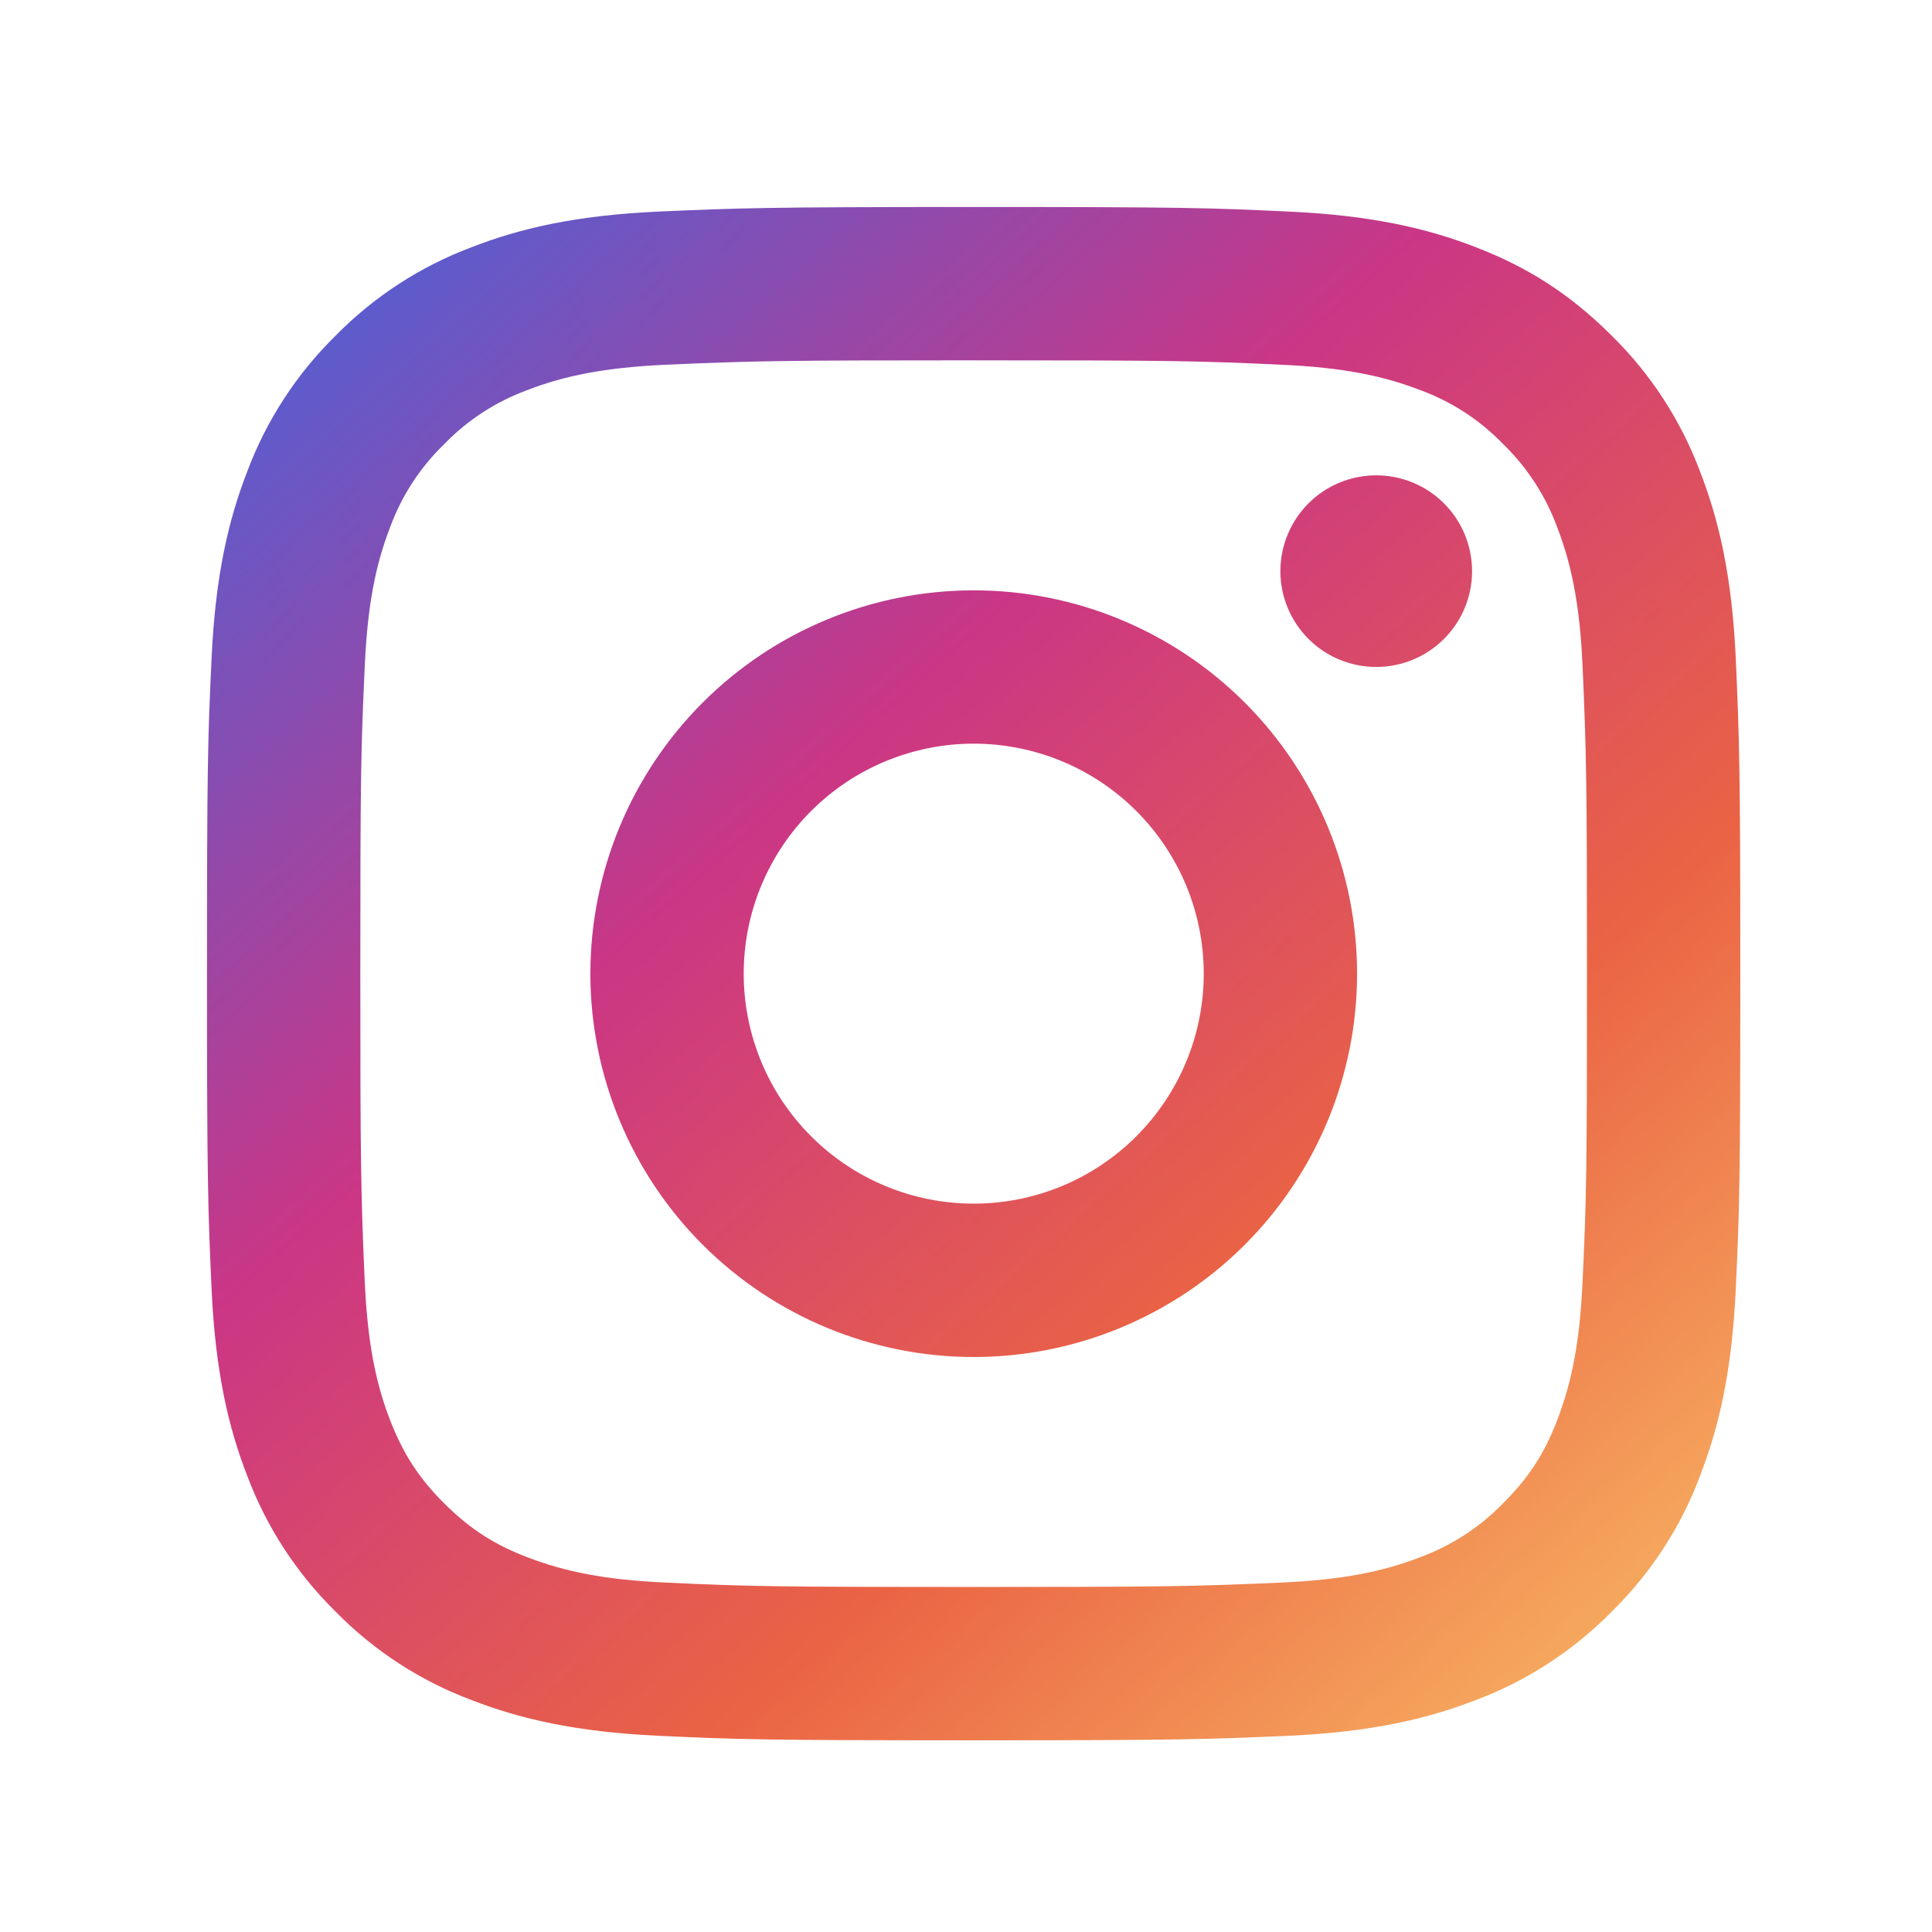 <svg width="36" height="36" viewBox="0 0 36 36" fill="none" xmlns="http://www.w3.org/2000/svg">
<path d="M18.144 13.857C17.007 13.857 15.917 14.309 15.114 15.112C14.31 15.916 13.858 17.006 13.858 18.143C13.858 19.279 14.31 20.37 15.114 21.173C15.917 21.977 17.007 22.428 18.144 22.428C19.281 22.428 20.371 21.977 21.174 21.173C21.978 20.37 22.43 19.279 22.43 18.143C22.43 17.006 21.978 15.916 21.174 15.112C20.371 14.309 19.281 13.857 18.144 13.857ZM18.144 11C20.038 11 21.855 11.752 23.195 13.092C24.534 14.432 25.287 16.248 25.287 18.143C25.287 20.037 24.534 21.854 23.195 23.194C21.855 24.533 20.038 25.286 18.144 25.286C16.25 25.286 14.433 24.533 13.093 23.194C11.754 21.854 11.001 20.037 11.001 18.143C11.001 16.248 11.754 14.432 13.093 13.092C14.433 11.752 16.25 11 18.144 11ZM27.43 10.643C27.43 11.116 27.242 11.571 26.907 11.905C26.572 12.24 26.118 12.428 25.644 12.428C25.171 12.428 24.716 12.24 24.381 11.905C24.047 11.571 23.858 11.116 23.858 10.643C23.858 10.169 24.047 9.715 24.381 9.38C24.716 9.045 25.171 8.857 25.644 8.857C26.118 8.857 26.572 9.045 26.907 9.38C27.242 9.715 27.43 10.169 27.43 10.643ZM18.144 6.714C14.61 6.714 14.033 6.724 12.388 6.797C11.268 6.85 10.517 7 9.82 7.271C9.236 7.486 8.709 7.829 8.277 8.276C7.83 8.708 7.486 9.235 7.271 9.819C7 10.518 6.85 11.268 6.798 12.387C6.724 13.964 6.714 14.516 6.714 18.143C6.714 21.678 6.724 22.254 6.797 23.898C6.85 25.017 7 25.77 7.27 26.466C7.513 27.087 7.798 27.534 8.273 28.009C8.754 28.488 9.201 28.776 9.816 29.013C10.521 29.286 11.273 29.437 12.387 29.488C13.964 29.563 14.515 29.571 18.143 29.571C21.678 29.571 22.254 29.561 23.898 29.488C25.015 29.436 25.767 29.286 26.465 29.016C27.048 28.8 27.576 28.457 28.008 28.011C28.49 27.531 28.777 27.084 29.014 26.468C29.285 25.766 29.437 25.014 29.488 23.897C29.563 22.321 29.571 21.768 29.571 18.143C29.571 14.608 29.561 14.031 29.488 12.387C29.436 11.27 29.284 10.516 29.014 9.819C28.799 9.236 28.456 8.709 28.01 8.276C27.578 7.828 27.05 7.484 26.467 7.27C25.767 6.999 25.015 6.849 23.898 6.797C22.323 6.723 21.771 6.714 18.143 6.714M18.143 3.857C22.024 3.857 22.508 3.871 24.033 3.943C25.553 4.014 26.59 4.253 27.5 4.607C28.443 4.97 29.237 5.461 30.031 6.254C30.758 6.968 31.32 7.832 31.678 8.786C32.031 9.696 32.271 10.733 32.343 12.254C32.41 13.777 32.428 14.261 32.428 18.143C32.428 22.024 32.414 22.509 32.343 24.031C32.271 25.553 32.031 26.588 31.678 27.5C31.321 28.454 30.759 29.318 30.031 30.031C29.317 30.758 28.453 31.32 27.5 31.678C26.59 32.031 25.553 32.271 24.033 32.343C22.508 32.41 22.024 32.428 18.143 32.428C14.261 32.428 13.777 32.414 12.253 32.343C10.733 32.271 9.697 32.031 8.786 31.678C7.832 31.321 6.968 30.759 6.254 30.031C5.528 29.317 4.965 28.453 4.607 27.5C4.253 26.59 4.014 25.553 3.943 24.031C3.874 22.509 3.857 22.024 3.857 18.143C3.857 14.261 3.871 13.777 3.943 12.254C4.014 10.733 4.253 9.697 4.607 8.786C4.964 7.832 5.527 6.968 6.254 6.254C6.968 5.527 7.832 4.965 8.786 4.607C9.695 4.253 10.731 4.014 12.253 3.943C13.778 3.876 14.263 3.857 18.144 3.857" fill="url(#paint0_linear_311_412)"/>
<defs>
<linearGradient id="paint0_linear_311_412" x1="7" y1="4" x2="32" y2="32" gradientUnits="userSpaceOnUse">
<stop stop-color="#535FD3"/>
<stop offset="0.355" stop-color="#CB3685"/>
<stop offset="0.675" stop-color="#EA6344"/>
<stop offset="1" stop-color="#F9BB65"/>
</linearGradient>
</defs>
</svg>
